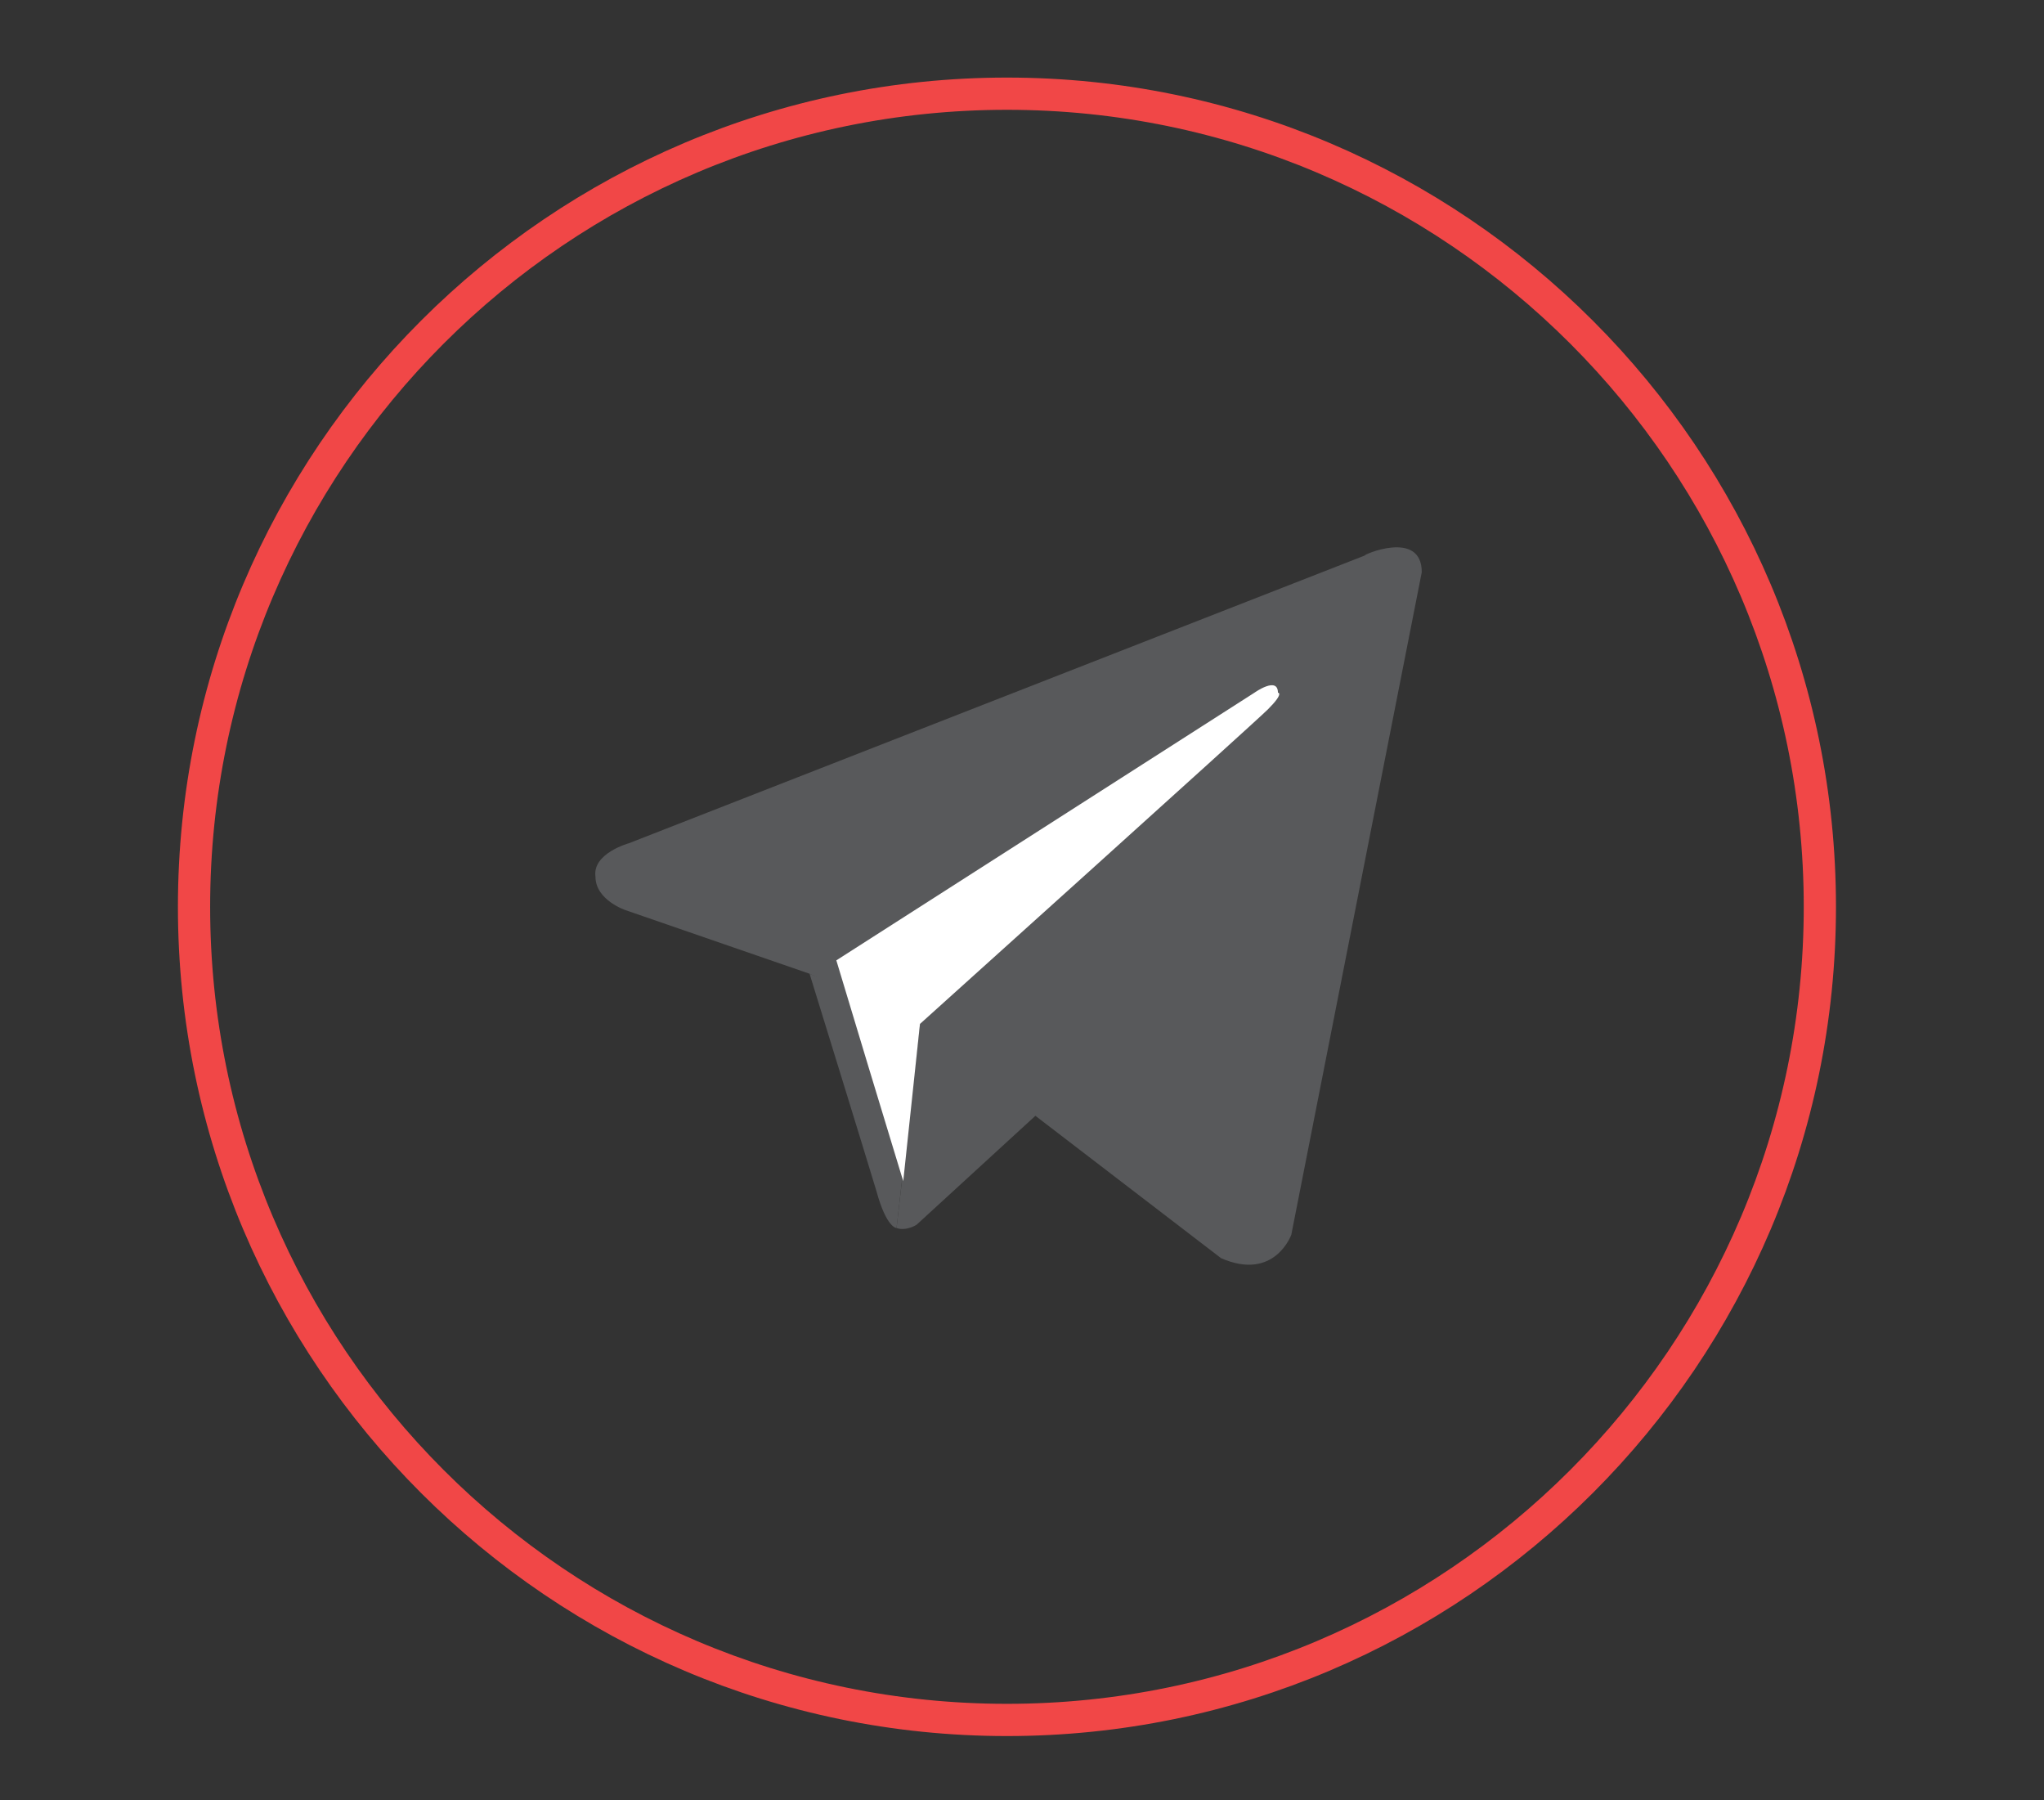 <?xml version="1.0" encoding="utf-8"?>
<!-- Generator: Adobe Illustrator 23.0.1, SVG Export Plug-In . SVG Version: 6.00 Build 0)  -->
<svg version="1.1" id="Livello_1" xmlns="http://www.w3.org/2000/svg" xmlns:xlink="http://www.w3.org/1999/xlink" x="0px" y="0px"
	 viewBox="0 0 61.1 53.8" style="enable-background:new 0 0 61.1 53.8;" xml:space="preserve">
<rect x="0" y="0" width="61.1" height="53.8" fill="#333333" stroke="none"/>
<style type="text/css">
	.st0{clip-path:url(#SVGID_2_);fill:none;stroke:#F14747;stroke-width:0.963;}
	.st1{clip-path:url(#SVGID_4_);fill:#58595B;}
	.st2{clip-path:url(#SVGID_6_);fill:#58595B;}
	.st3{clip-path:url(#SVGID_8_);fill:#58595B;}
	.st4{clip-path:url(#SVGID_10_);fill:#FFFFFF;}
</style>
<g>
	<g>
		<defs>
			<rect id="SVGID_1_" width="61.1" height="80.3"/>
		</defs>
		<clipPath id="SVGID_2_">
			<use xlink:href="#SVGID_1_"  style="overflow:visible;"/>
		</clipPath>
		<path class="st0" d="M30.1,51.4c13.4,0,24.3-10.9,24.3-24.3c0-13.4-10.9-24.3-24.3-24.3S5.8,13.7,5.8,27.1
			C5.8,40.5,16.7,51.4,30.1,51.4z"/>
	</g>
	<g>
		<defs>
			<rect id="SVGID_3_" width="61.1" height="80.3"/>
		</defs>
		<clipPath id="SVGID_4_">
			<use xlink:href="#SVGID_3_"  style="overflow:visible;"/>
		</clipPath>
		<path class="st1" d="M42.5,17.1l-3.9,19.8c0,0-0.5,1.4-2.1,0.7l-9-6.9l-3.3-1.6l-5.5-1.9c0,0-0.9-0.3-0.9-1c-0.1-0.7,1-1,1-1
			l22-8.6C40.7,16.6,42.5,15.8,42.5,17.1"/>
	</g>
	<g>
		<defs>
			<rect id="SVGID_5_" width="61.1" height="80.3"/>
		</defs>
		<clipPath id="SVGID_6_">
			<use xlink:href="#SVGID_5_"  style="overflow:visible;"/>
		</clipPath>
		<path class="st2" d="M26.8,36.7c0,0-0.3,0-0.6-1.1c-0.3-1-2-6.5-2-6.5l3.3,1.4L26.8,36.7z"/>
	</g>
	<g>
		<defs>
			<rect id="SVGID_7_" width="61.1" height="80.3"/>
		</defs>
		<clipPath id="SVGID_8_">
			<use xlink:href="#SVGID_7_"  style="overflow:visible;"/>
		</clipPath>
		<path class="st3" d="M31,33.3l-3.6,3.3c0,0-0.3,0.2-0.6,0.1l0.7-6.1"/>
	</g>
	<g>
		<defs>
			<rect id="SVGID_9_" width="61.1" height="80.3"/>
		</defs>
		<clipPath id="SVGID_10_">
			<use xlink:href="#SVGID_9_"  style="overflow:visible;"/>
		</clipPath>
		<path class="st4" d="M38.2,20.7c0-0.5-0.7,0-0.7,0l-12.5,8c0.6,2,1.3,4.3,2,6.6l0.5-4.7c0,0,10-9,10.4-9.4
			C38.4,20.7,38.2,20.7,38.2,20.7"/>
	</g>
</g>
</svg>
